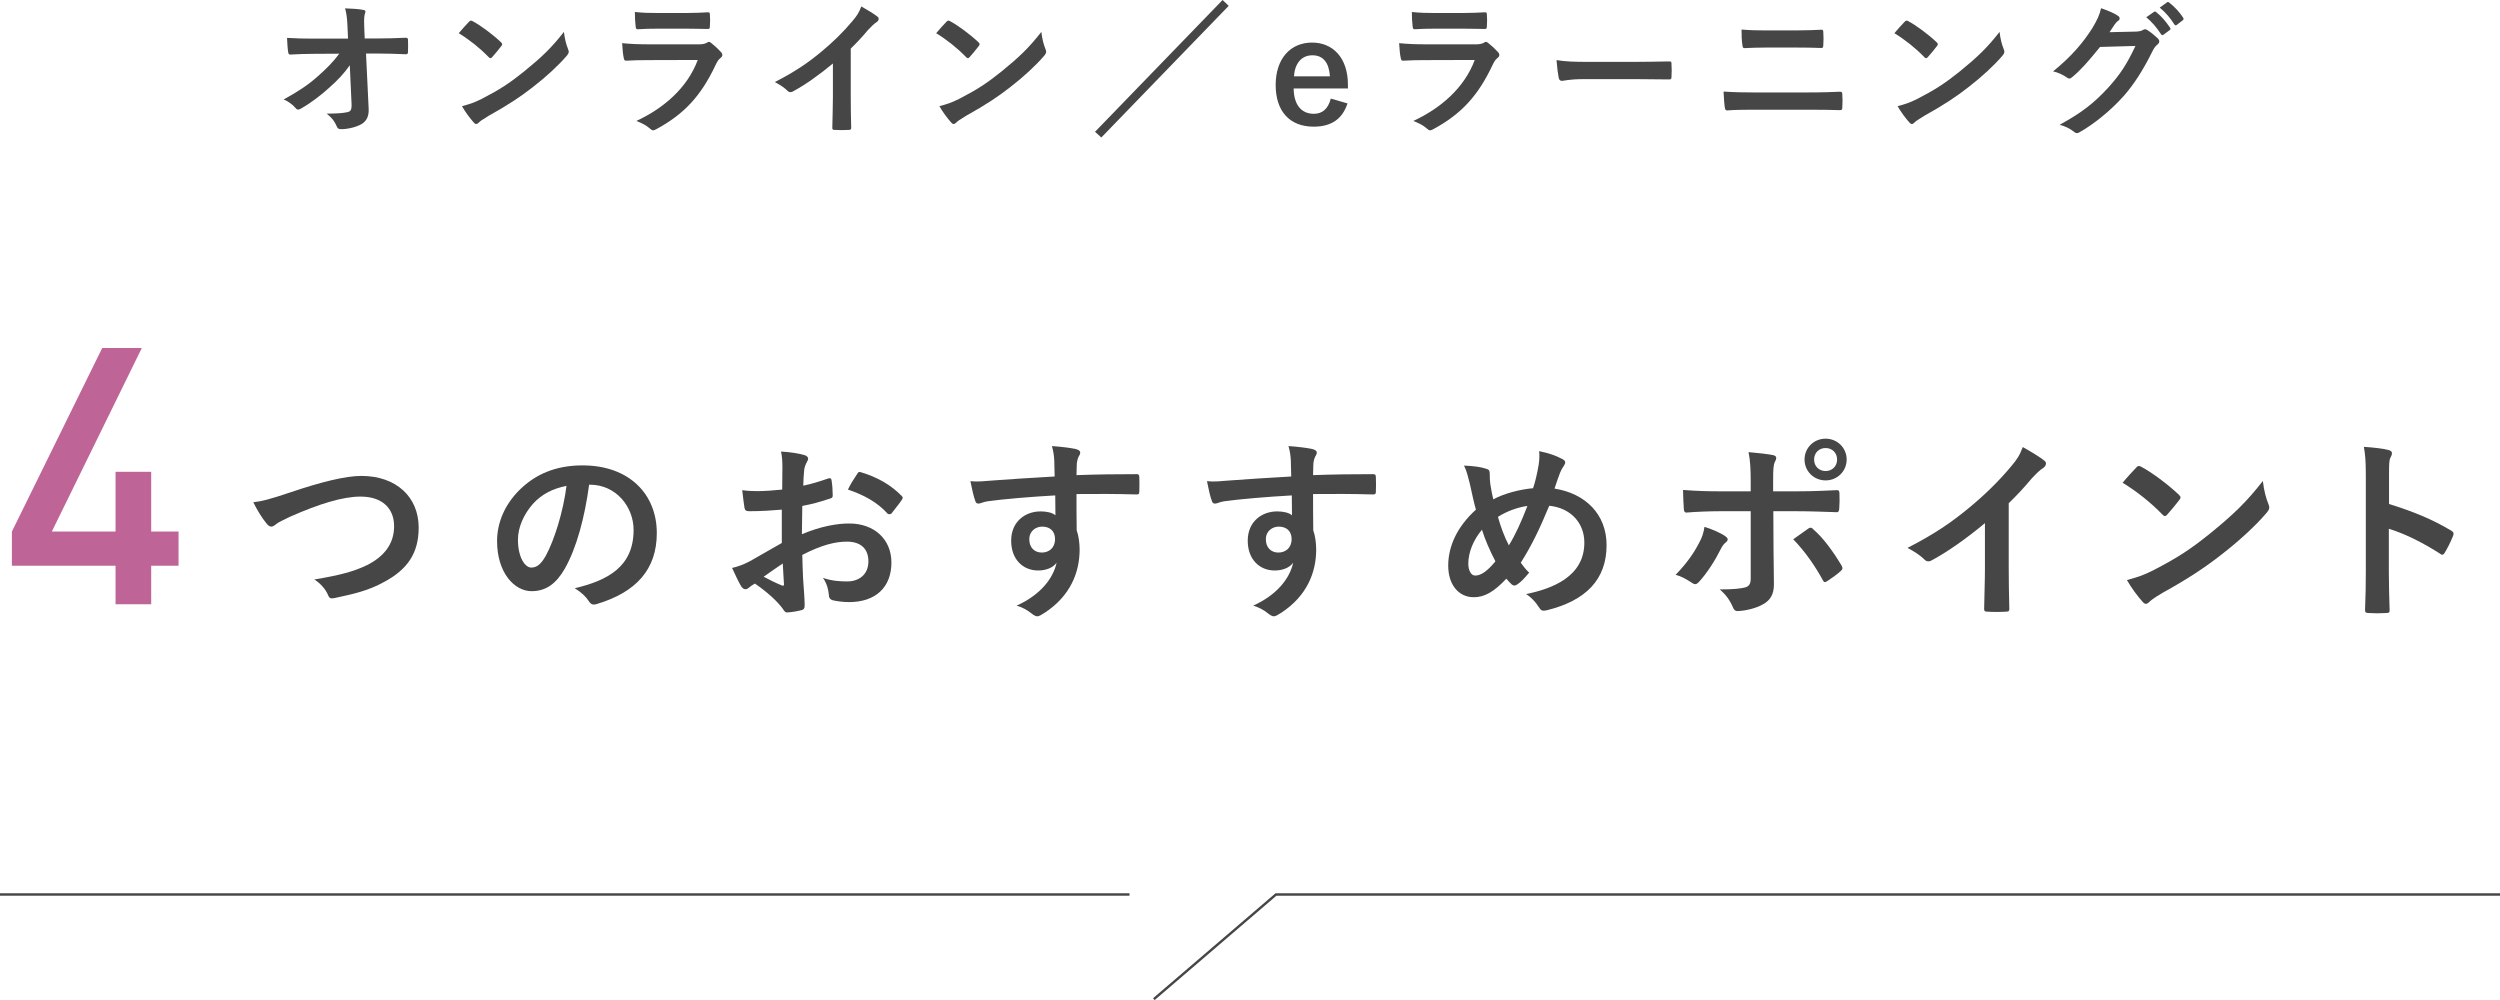 <?xml version="1.0" encoding="UTF-8"?><svg id="_レイヤー_2" xmlns="http://www.w3.org/2000/svg" viewBox="0 0 512.75 205.12"><defs><style>.cls-1{fill:#be6496;}.cls-2{fill:#464646;}.cls-3{fill:none;stroke:#464646;stroke-miterlimit:10;stroke-width:.5px;}</style></defs><g id="_レイアウト"><polyline class="cls-3" points="512.75 183.46 261.7 183.46 236.65 204.93"/><line class="cls-3" x1="231.66" y1="183.46" x2="0" y2="183.46"/><path class="cls-2" d="m71.74,13.38c-1.17,1.68-2.4,3-4.23,4.62-1.53,1.41-3.84,3.18-5.67,4.2-.27.18-.48.27-.69.27-.18,0-.36-.09-.51-.3-.6-.72-1.62-1.44-2.46-1.77,3.06-1.68,4.95-2.94,6.99-4.74,1.77-1.56,3.21-3,4.41-4.65l-5.25.03c-1.56,0-3.24.06-4.8.15-.27.03-.39-.18-.42-.51-.12-.57-.18-1.8-.24-2.91,1.8.12,3.57.15,5.37.15h7.14l-.12-2.67c-.06-1.5-.21-2.58-.48-3.54,1.62.06,2.85.15,3.78.33.3.06.39.18.39.36,0,.12-.06.27-.12.45-.09.36-.21.84-.12,2.76l.09,2.28h2.61c2.1,0,3.6-.06,5.82-.15.3,0,.45.15.45.36.03.84.03,1.77,0,2.61,0,.24-.12.42-.42.42-2.19-.09-3.9-.15-5.76-.15h-2.43l.54,11.28c.09,1.59-.45,2.58-1.44,3.18-1.02.6-2.76,1.05-4.14,1.05-.57,0-.78-.12-.93-.51-.48-1.11-.99-1.8-2.1-2.67,2.25-.03,3.21-.09,4.23-.3.69-.15.93-.45.87-1.77l-.36-7.86Z"/><path class="cls-2" d="m96.19,4.47c.12-.15.27-.24.42-.24.12,0,.24.06.39.15,1.53.81,4.02,2.64,5.73,4.26.18.18.27.3.27.42s-.06.24-.18.39c-.45.6-1.44,1.8-1.86,2.25-.15.15-.24.24-.36.24s-.24-.09-.39-.24c-1.8-1.86-3.96-3.57-6.12-4.89.66-.81,1.53-1.74,2.1-2.34Zm2.61,15.81c3.66-1.89,5.61-3.15,8.64-5.58,3.66-2.97,5.67-4.89,8.22-8.16.18,1.5.45,2.52.84,3.51.09.21.15.39.15.57,0,.27-.15.51-.48.9-1.59,1.86-4.17,4.26-6.9,6.36-2.49,1.95-5.01,3.63-9.06,5.88-1.35.81-1.74,1.11-2.01,1.38-.18.18-.36.3-.54.3-.15,0-.33-.12-.51-.33-.75-.84-1.68-2.07-2.4-3.33,1.53-.42,2.46-.69,4.05-1.5Z"/><path class="cls-2" d="m132.88,12.33c-1.5,0-3,.03-4.5.12-.27,0-.39-.18-.45-.57-.18-.75-.24-1.86-.33-3.03,1.71.18,3.54.24,5.52.24h10.29c.51,0,1.11-.06,1.59-.33.15-.12.27-.18.39-.18.15,0,.3.09.45.21.72.57,1.53,1.32,2.01,1.86.21.21.3.42.3.63,0,.18-.09.39-.33.57-.48.39-.69.72-1.02,1.41-3,6.39-6.45,10.14-12.24,13.26-.24.12-.42.21-.6.21-.21,0-.42-.12-.66-.36-.81-.72-1.77-1.17-2.79-1.56,5.55-2.58,10.44-6.72,12.6-12.51l-10.23.03Zm2.01-6.45c-1.35,0-2.85.03-4.11.12-.3,0-.39-.18-.42-.66-.09-.63-.15-1.95-.15-2.88,1.83.18,2.73.21,4.92.21h5.4c1.95,0,3.54-.09,4.71-.15.27,0,.36.15.36.48.06.75.06,1.59,0,2.34,0,.51-.09.63-.54.6-.99,0-2.4-.06-4.23-.06h-5.94Z"/><path class="cls-2" d="m174.49,19.89c0,2.07.03,3.84.09,6.24.03.39-.12.51-.45.51-.96.06-2.04.06-3,0-.33,0-.45-.12-.42-.48.03-2.16.12-4.11.12-6.15v-6.99c-2.64,2.22-5.85,4.5-8.25,5.76-.15.09-.3.12-.45.12-.24,0-.42-.09-.63-.3-.69-.69-1.68-1.29-2.58-1.77,4.14-2.13,6.69-3.87,9.45-6.15,2.37-1.95,4.53-4.05,6.39-6.27,1.02-1.2,1.41-1.8,1.89-3.09,1.35.75,2.67,1.56,3.33,2.1.18.12.24.3.24.45,0,.24-.18.51-.42.66-.51.33-.99.78-1.8,1.65-1.17,1.41-2.28,2.58-3.51,3.78v9.93Z"/><path class="cls-2" d="m194.11,4.47c.12-.15.27-.24.42-.24.12,0,.24.06.39.15,1.53.81,4.02,2.64,5.73,4.26.18.18.27.3.27.42s-.06.24-.18.39c-.45.6-1.44,1.8-1.86,2.25-.15.15-.24.24-.36.24s-.24-.09-.39-.24c-1.8-1.86-3.96-3.57-6.12-4.89.66-.81,1.53-1.74,2.1-2.34Zm2.61,15.81c3.66-1.89,5.61-3.15,8.64-5.58,3.66-2.97,5.67-4.89,8.22-8.16.18,1.5.45,2.52.84,3.51.09.21.15.39.15.57,0,.27-.15.51-.48.9-1.59,1.86-4.17,4.26-6.9,6.36-2.49,1.95-5.01,3.63-9.06,5.88-1.35.81-1.74,1.11-2.01,1.38-.18.18-.36.3-.54.3-.15,0-.33-.12-.51-.33-.75-.84-1.68-2.07-2.4-3.33,1.53-.42,2.46-.69,4.05-1.5Z"/><path class="cls-2" d="m224.59,27.03L250.75,0l1.26,1.2-26.13,27-1.29-1.17Z"/><path class="cls-2" d="m265.33,18.15c.03,3.12,1.41,5.19,4.14,5.19,1.71,0,2.91-.96,3.48-3.12l3.42.99c-1.02,3.15-3.27,4.77-6.93,4.77-4.92,0-7.8-3.15-7.8-8.55s3.03-8.7,7.47-8.7c4.2,0,7.35,3.06,7.35,8.64v.78h-11.13Zm7.44-2.49c-.18-2.76-1.35-4.32-3.6-4.32s-3.6,1.68-3.78,4.32h7.38Z"/><path class="cls-2" d="m292.24,12.33c-1.5,0-3,.03-4.5.12-.27,0-.39-.18-.45-.57-.18-.75-.24-1.86-.33-3.03,1.71.18,3.54.24,5.52.24h10.29c.51,0,1.11-.06,1.59-.33.15-.12.27-.18.39-.18.15,0,.3.09.45.21.72.57,1.53,1.32,2.01,1.86.21.21.3.42.3.63,0,.18-.09.39-.33.57-.48.39-.69.72-1.02,1.41-3,6.39-6.45,10.14-12.24,13.26-.24.12-.42.21-.6.21-.21,0-.42-.12-.66-.36-.81-.72-1.77-1.17-2.79-1.56,5.55-2.58,10.44-6.72,12.6-12.51l-10.23.03Zm2.01-6.45c-1.35,0-2.85.03-4.11.12-.3,0-.39-.18-.42-.66-.09-.63-.15-1.95-.15-2.88,1.83.18,2.73.21,4.92.21h5.4c1.95,0,3.54-.09,4.71-.15.27,0,.36.15.36.48.06.75.06,1.59,0,2.34,0,.51-.09.63-.54.6-.99,0-2.4-.06-4.23-.06h-5.94Z"/><path class="cls-2" d="m324.79,16.23c-2.97,0-4.11.36-4.41.36-.36,0-.6-.18-.69-.63-.15-.69-.33-2.1-.45-3.63,1.95.3,3.45.36,6.48.36h9.66c2.28,0,4.59-.06,6.9-.09.45-.03.54.06.54.42.06.9.06,1.92,0,2.82,0,.36-.12.48-.54.45-2.25-.03-4.47-.06-6.69-.06h-10.8Z"/><path class="cls-2" d="m359.62,22.5c-1.95,0-3.93.03-5.4.15-.3,0-.39-.18-.45-.57-.12-.69-.18-1.71-.27-3.3,2.16.15,4.32.18,6.21.18h10.92c3.33,0,5.37-.09,6.75-.15.39,0,.48.15.48.54.06.84.06,1.77,0,2.61,0,.45-.06.63-.45.63-1.44-.06-4.53-.09-6.57-.09h-11.22Zm2.76-12.75c-1.89,0-3.21.06-4.59.12-.3,0-.39-.18-.42-.63-.15-.93-.18-1.95-.18-3.18,1.89.15,3.3.18,5.1.18h5.94c2.31,0,4.11-.09,5.4-.15.24,0,.33.15.33.51.06.87.06,1.8,0,2.67-.03.42-.09.57-.39.57-1.41-.06-3.33-.09-5.25-.09h-5.94Z"/><path class="cls-2" d="m390.64,4.47c.12-.15.27-.24.42-.24.12,0,.24.06.39.15,1.53.81,4.02,2.64,5.73,4.26.18.18.27.3.27.42s-.06.24-.18.39c-.45.6-1.44,1.8-1.86,2.25-.15.15-.24.24-.36.24s-.24-.09-.39-.24c-1.8-1.86-3.96-3.57-6.12-4.89.66-.81,1.53-1.74,2.1-2.34Zm2.61,15.81c3.66-1.89,5.61-3.15,8.64-5.58,3.66-2.97,5.67-4.89,8.22-8.16.18,1.5.45,2.52.84,3.51.09.21.15.39.15.57,0,.27-.15.51-.48.9-1.59,1.86-4.17,4.26-6.9,6.36-2.49,1.95-5.01,3.63-9.06,5.88-1.35.81-1.74,1.11-2.01,1.38-.18.18-.36.3-.54.3-.15,0-.33-.12-.51-.33-.75-.84-1.68-2.07-2.4-3.33,1.53-.42,2.46-.69,4.05-1.5Z"/><path class="cls-2" d="m438.07,6.48c.78-.03,1.17-.15,1.5-.36.12-.09.24-.12.39-.12s.3.06.48.18c.75.48,1.44,1.05,2.04,1.62.27.24.39.48.39.69,0,.24-.15.45-.36.63-.42.33-.72.75-.99,1.29-2.01,4.08-3.93,6.99-5.94,9.27-2.58,2.91-6.15,5.82-9.12,7.47-.18.12-.33.15-.48.15-.24,0-.45-.12-.69-.33-.75-.6-1.68-1.05-2.85-1.38,4.68-2.58,7.05-4.47,9.99-7.65,2.37-2.64,3.75-4.68,5.55-8.52l-7.26.21c-2.46,3.03-3.96,4.74-5.67,6.15-.21.21-.42.33-.63.33-.15,0-.3-.06-.45-.18-.75-.54-1.86-1.08-2.88-1.29,3.9-3.18,6.21-5.97,8.07-8.91.99-1.68,1.44-2.61,1.77-4.05,1.71.6,2.85,1.11,3.51,1.59.21.15.3.33.3.51s-.09.36-.33.51c-.3.18-.51.51-.75.81-.33.51-.63.96-.99,1.5l5.4-.12Zm3.72-4.05c.15-.12.27-.09.45.06.93.72,2.01,1.92,2.85,3.21.12.18.12.33-.09.48l-1.26.93c-.21.15-.36.12-.51-.09-.9-1.38-1.86-2.52-3.03-3.48l1.59-1.11Zm2.67-1.95c.18-.12.27-.09.45.06,1.11.84,2.19,2.04,2.85,3.09.12.18.15.36-.09.54l-1.2.93c-.24.18-.39.09-.51-.09-.81-1.29-1.77-2.43-3-3.45l1.5-1.08Z"/><path class="cls-1" d="m31.01,116.03v7.9h-7.31v-7.9H2.44v-7.01l18.53-37.65h8.12l-18.46,37.65h13.07v-12.25h7.31v12.25h5.61v7.01h-5.61Z"/><path class="cls-2" d="m59.71,100.93c6.16-2.08,11.16-3.32,14.4-3.32,7.16,0,11.76,4.32,11.76,10.6,0,5.24-2.28,8.56-7.04,11.12-3.36,1.88-6.48,2.52-10.16,3.32-.8.16-1.12.12-1.4-.64-.48-1.12-1.48-2.32-2.8-3.16,5.28-.88,8.12-1.64,10.84-2.96,3.4-1.72,5.52-4.28,5.52-7.96s-2.44-6.08-6.88-6.08c-3.6,0-8.36,1.44-14.44,4.12-1.28.64-2.28,1.08-2.76,1.44-.56.48-.88.6-1.08.6-.4,0-.72-.24-1.16-.84-.72-.88-1.72-2.44-2.56-4.16,1.76-.2,3.24-.56,7.76-2.08Z"/><path class="cls-2" d="m120.83,99.41c-.92,6.8-2.6,13.04-5,17.24-1.72,3-3.8,4.6-6.8,4.6-3.52,0-7.08-3.76-7.08-10.28,0-3.84,1.64-7.52,4.52-10.4,3.36-3.36,7.6-5.12,13-5.12,9.6,0,15.24,5.92,15.24,13.88,0,7.44-4.2,12.12-12.32,14.56-.84.24-1.2.08-1.72-.72-.44-.68-1.28-1.6-2.8-2.52,6.76-1.6,12.08-4.4,12.08-11.96,0-4.76-3.6-9.28-8.96-9.28h-.16Zm-11.48,3.88c-1.92,2.16-3.12,4.84-3.12,7.4,0,3.68,1.48,5.72,2.72,5.72,1.04,0,1.92-.52,3-2.44,1.76-3.24,3.56-9,4.24-14.32-2.8.56-5.04,1.68-6.84,3.64Z"/><path class="cls-2" d="m160.35,104.53c-2,.16-4.04.32-6.72.32-.68,0-.88-.24-.96-.84-.12-.76-.28-2.08-.44-3.48,1.04.16,2.08.2,3.12.2,1.68,0,3.4-.16,5.08-.32,0-1.32.04-2.84.04-4.56,0-1.04-.04-2.2-.28-3.24,2,.12,3.68.4,4.76.72.48.12.8.4.8.76,0,.16-.08.36-.24.64-.28.52-.48,1.04-.56,1.56-.12,1.04-.16,2.04-.2,3.32,1.76-.36,3.4-.88,5.12-1.48.36-.12.64-.04.68.36.16,1,.24,2.08.24,3.12,0,.4-.12.52-.52.64-2.64.84-3.32,1.04-5.72,1.52-.04,1.92-.04,3.88-.08,5.8,3.76-1.6,7.28-2.24,9.84-2.2,4.96.04,8.52,3.2,8.52,8,0,5.12-3.28,8.12-8.68,8.12-1.16,0-2.44-.16-3.28-.36-.64-.16-.88-.56-.88-1.2-.08-.88-.36-2.24-1.2-3.4,1.92.64,3.52.72,5,.72,2.24,0,4.32-1.28,4.32-4.12,0-2.6-1.6-4.04-4.4-4.04-2.28,0-5.04.6-9.16,2.72.04,1.68.08,3.04.16,4.8.12,1.76.32,4.28.32,5.2,0,.56.08,1.16-.6,1.32-.88.24-2.16.44-2.96.48-.44.04-.6-.28-.96-.8-1.08-1.48-3.16-3.4-5.68-5.12-.44.24-.92.56-1.28.88-.2.2-.48.28-.68.28-.32,0-.64-.24-.88-.64-.44-.72-1.24-2.4-1.84-3.72,1.04-.24,2.36-.68,3.68-1.4,1.72-.96,3.6-2.04,6.52-3.72v-6.84Zm-3.72,13.76c1.12.6,2.48,1.28,3.76,1.8.32.08.44.04.4-.32-.08-1.04-.16-2.88-.24-4.2-1.12.76-2.48,1.68-3.92,2.72Zm19.12-21c.28-.44.4-.56.68-.48,3.68,1.08,6.4,2.76,8.48,4.88.16.16.24.28.24.4s-.08.24-.16.4c-.52.8-1.56,2.04-2.16,2.84-.12.16-.68.2-.8,0-2.12-2.36-4.92-3.84-8.12-4.92.52-1.08,1.16-2.12,1.84-3.12Z"/><path class="cls-2" d="m216.23,94.41c-.08-1.16-.16-1.72-.48-2.92,1.8.12,3.72.36,4.68.56.68.12,1.12.4,1.12.76,0,.32-.12.52-.36.92-.12.24-.24.64-.32,1.16-.04.52-.04,1.04-.08,2.56,4.32-.16,8.44-.2,12.28-.2.48,0,.56.08.6.6.04,1,.04,2.04,0,3.04,0,.44-.2.56-.68.52-4.16-.12-8.04-.12-12.2-.08,0,2.44,0,5,.04,7.44.4,1.08.6,2.64.6,3.96,0,4.64-1.88,9.48-7.12,12.92-.68.44-1.2.76-1.56.76s-.8-.28-1.2-.6c-.92-.76-2-1.28-3.04-1.6,4.68-2.08,7.48-5.44,8.2-8.8-.8,1.16-2.44,1.6-3.76,1.6-3.16,0-5.56-2.28-5.56-6.12s2.8-6,6.04-6c1.2,0,2.4.24,3.04.8,0-1.4-.04-2.76-.04-4.08-5.04.28-10.68.76-13.84,1.2-.88.12-1.52.48-1.88.48-.4,0-.56-.16-.68-.56-.32-.8-.68-2.4-1-4.04,1.48.16,2.76,0,4.88-.16,2.44-.2,7.6-.52,12.4-.8-.04-1.24-.04-2.24-.08-3.32Zm-5.12,16.2c0,1.76,1.12,2.72,2.56,2.72s2.72-.92,2.72-2.76c0-1.64-1.04-2.56-2.64-2.56-1.24,0-2.64.84-2.64,2.6Z"/><path class="cls-2" d="m264.75,94.41c-.08-1.16-.16-1.72-.48-2.92,1.8.12,3.72.36,4.68.56.68.12,1.12.4,1.12.76,0,.32-.12.52-.36.92-.12.24-.24.64-.32,1.16-.04.52-.04,1.04-.08,2.56,4.32-.16,8.44-.2,12.28-.2.48,0,.56.08.6.6.04,1,.04,2.04,0,3.04,0,.44-.2.56-.68.52-4.16-.12-8.04-.12-12.2-.08,0,2.44,0,5,.04,7.44.4,1.08.6,2.64.6,3.96,0,4.64-1.88,9.48-7.12,12.92-.68.44-1.2.76-1.56.76s-.8-.28-1.2-.6c-.92-.76-2-1.28-3.04-1.6,4.68-2.08,7.48-5.44,8.2-8.8-.8,1.16-2.44,1.6-3.76,1.6-3.16,0-5.56-2.28-5.56-6.12s2.8-6,6.04-6c1.2,0,2.4.24,3.04.8,0-1.4-.04-2.76-.04-4.08-5.04.28-10.68.76-13.84,1.2-.88.12-1.52.48-1.88.48-.4,0-.56-.16-.68-.56-.32-.8-.68-2.4-1-4.04,1.48.16,2.76,0,4.88-.16,2.44-.2,7.6-.52,12.4-.8-.04-1.24-.04-2.24-.08-3.32Zm-5.12,16.2c0,1.76,1.12,2.72,2.56,2.72s2.72-.92,2.72-2.76c0-1.64-1.04-2.56-2.64-2.56-1.24,0-2.64.84-2.64,2.6Z"/><path class="cls-2" d="m315.59,95.25c.12-.88.2-1.84.08-2.72,2,.4,3.56.96,4.72,1.6.44.2.64.44.64.72,0,.2-.12.44-.28.68-.36.52-.56.88-.8,1.48-.24.64-.6,1.6-1.12,3.2,6.32,1,10.68,5.24,10.68,11.6,0,7.12-4.32,11.4-12.28,13.36-.88.2-1.16.08-1.64-.68-.6-.96-1.52-2-2.6-2.64,5.44-1.12,11.96-3.6,11.96-10.56,0-4.04-2.8-7.12-7.2-7.56-1.96,4.76-3.72,8.36-5.84,11.68.44.6.96,1.32,1.72,2.04-1.04,1.24-1.72,1.96-2.48,2.44-.16.12-.36.2-.56.2s-.36-.08-.56-.24c-.32-.32-.64-.64-1.08-1.16-2.6,2.76-4.52,3.8-6.68,3.8-3.04,0-5.24-2.48-5.24-6.48s1.84-8,5.68-11.48c-.44-1.52-.84-3.52-1.24-5.28-.4-1.56-.64-2.64-1.2-3.76,1.92.08,3.44.28,4.52.64.64.16.76.44.76,1.16,0,.64,0,1.24.16,2.28.2,1.16.32,1.88.56,2.84,2.24-1.2,5.44-2.04,8.16-2.28.44-1.28.8-2.76,1.16-4.88Zm-14.44,20.36c0,1.36.56,2.44,1.4,2.44,1.2,0,2.48-.88,4.16-2.92-1.16-2.24-2.12-4.44-2.76-6.48-1.76,2.08-2.8,4.64-2.8,6.96Zm8.32-3.76c1.36-2.2,2.52-4.76,3.8-8.08-1.88.24-4.24,1.08-6.04,2.24.52,1.92,1.36,4.2,2.24,5.84Z"/><path class="cls-2" d="m353.75,109.89c.64.44.88.84.16,1.4-.4.32-.68.72-1,1.36-1.04,2.12-2.8,4.92-4.44,6.68-.48.52-.8.64-1.4.24-1.16-.76-2.28-1.4-3.4-1.68,2.32-2.4,3.76-4.48,4.84-6.6.6-1.08.88-1.96,1.08-3.24,1.64.52,3.16,1.2,4.16,1.84Zm5.32-11c0-2.52-.08-4.36-.44-6.16,1.88.16,3.96.4,4.96.6.8.16.88.56.48,1.32-.36.68-.4,1.6-.4,4v2.12h4.92c3.48,0,6.2-.16,8.16-.24.36-.04.52.2.52.64.04,1.04.04,2.08-.04,3.12-.04.52-.16.8-.56.76-2.48-.08-5.52-.2-8.24-.2h-4.72l.04,8.08c0,2.12.08,3.84.08,6.96,0,1.96-.72,3.28-2.36,4.12-1.28.72-3.44,1.28-5.12,1.32-.48,0-.72-.24-.96-.84-.6-1.4-1.44-2.56-2.68-3.6,2.72,0,4.48-.16,5.44-.48.64-.28.92-.72.92-1.76v-13.8h-6.28c-2.28,0-5.04.12-6.92.28-.36,0-.52-.32-.52-.8-.04-.72-.16-2.52-.16-3.84,3.04.24,5.48.28,7.52.28h6.36v-1.88Zm11.76,9.56c.48-.36.8-.24,1.12.16,1.96,1.68,3.88,4.28,5.72,7.32.36.6.24.88-.2,1.24-.64.6-1.76,1.4-2.68,2-.44.28-.64.36-.92-.16-1.44-2.68-3.64-5.92-6.08-8.4,1.08-.8,2.12-1.48,3.04-2.16Zm7.92-14.2c0,2.4-1.92,4.28-4.32,4.28s-4.32-1.88-4.32-4.28,1.92-4.28,4.32-4.28,4.32,1.88,4.32,4.28Zm-6.68,0c0,1.36,1,2.36,2.36,2.36s2.36-1,2.36-2.36-1-2.36-2.36-2.36-2.36,1-2.36,2.36Z"/><path class="cls-2" d="m411.99,116.45c0,2.76.04,5.12.12,8.32.04.52-.16.68-.6.68-1.28.08-2.72.08-4,0-.44,0-.6-.16-.56-.64.04-2.88.16-5.48.16-8.2v-9.32c-3.52,2.96-7.8,6-11,7.68-.2.12-.4.16-.6.16-.32,0-.56-.12-.84-.4-.92-.92-2.24-1.72-3.44-2.36,5.52-2.84,8.92-5.16,12.6-8.2,3.16-2.6,6.04-5.4,8.52-8.36,1.36-1.6,1.88-2.4,2.52-4.12,1.8,1,3.56,2.08,4.44,2.8.24.16.32.4.32.6,0,.32-.24.68-.56.88-.68.44-1.32,1.04-2.4,2.2-1.56,1.88-3.04,3.44-4.68,5.04v13.24Z"/><path class="cls-2" d="m438.15,95.89c.16-.2.36-.32.56-.32.16,0,.32.08.52.2,2.04,1.08,5.36,3.52,7.64,5.68.24.24.36.4.36.56s-.08.32-.24.52c-.6.8-1.92,2.4-2.48,3-.2.2-.32.32-.48.32s-.32-.12-.52-.32c-2.4-2.48-5.28-4.76-8.16-6.52.88-1.08,2.04-2.32,2.8-3.12Zm3.48,21.08c4.88-2.52,7.48-4.2,11.52-7.44,4.88-3.96,7.56-6.52,10.96-10.88.24,2,.6,3.36,1.12,4.68.12.28.2.52.2.76,0,.36-.2.68-.64,1.2-2.12,2.48-5.56,5.68-9.2,8.48-3.32,2.6-6.68,4.84-12.08,7.84-1.8,1.08-2.32,1.48-2.68,1.84-.24.24-.48.4-.72.4-.2,0-.44-.16-.68-.44-1-1.12-2.24-2.76-3.2-4.44,2.04-.56,3.28-.92,5.4-2Z"/><path class="cls-2" d="m489.99,103.37c4.88,1.52,8.76,3.08,12.72,5.44.44.24.64.52.44,1.04-.52,1.32-1.16,2.56-1.72,3.48-.16.28-.32.44-.52.44-.12,0-.28-.04-.44-.2-3.68-2.36-7.28-4.12-10.52-5.12v8.84c0,2.6.08,4.96.16,7.84.04.48-.16.6-.72.6-1.16.08-2.4.08-3.56,0-.56,0-.76-.12-.76-.6.12-2.96.16-5.32.16-7.88v-19.68c0-3-.12-4.32-.4-5.92,1.84.12,3.84.32,5,.64.56.12.76.36.76.68,0,.24-.12.56-.32.92-.28.52-.28,1.52-.28,3.76v5.72Z"/></g></svg>